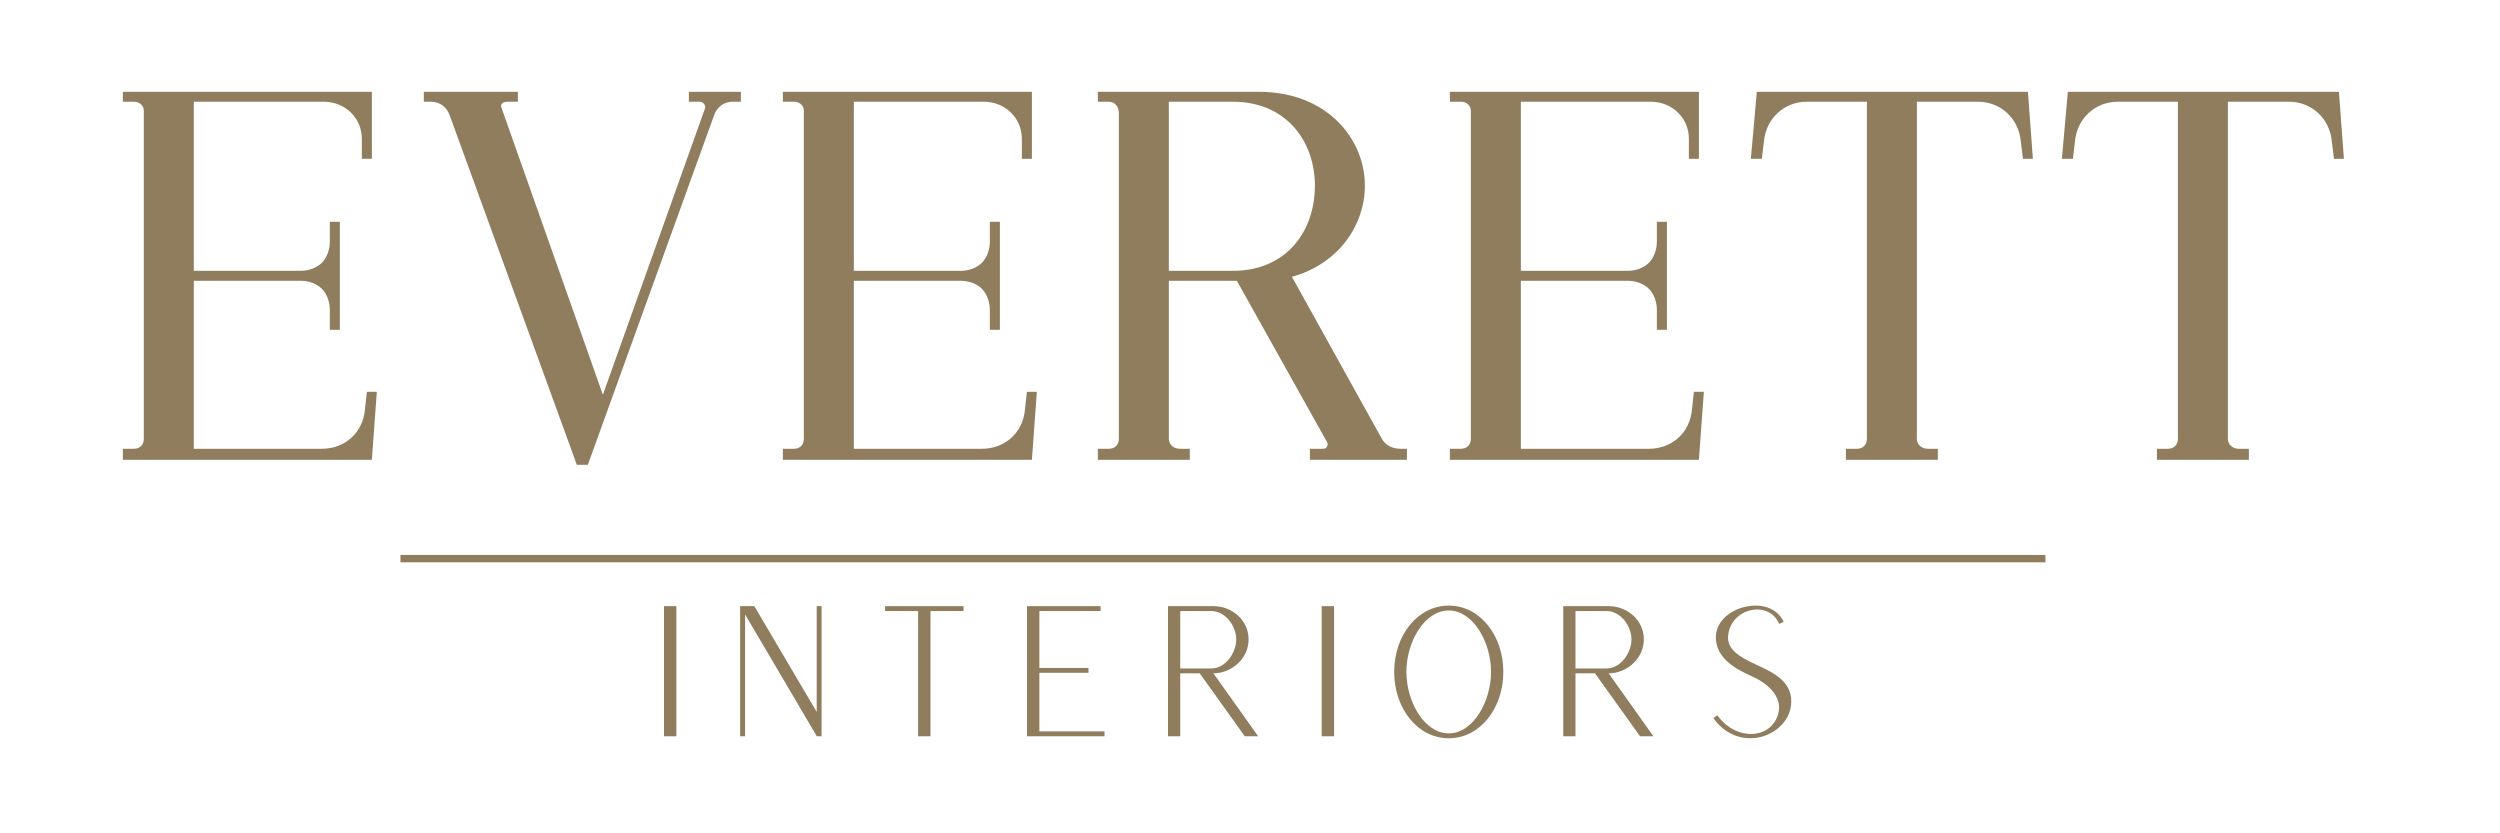 <svg xmlns="http://www.w3.org/2000/svg" xmlns:xlink="http://www.w3.org/1999/xlink" width="144" zoomAndPan="magnify" viewBox="0 0 108 36" height="48" preserveAspectRatio="xMidYMid meet" version="1.0"><defs><g/></defs><g fill="#8f7d5e" fill-opacity="1"><g transform="translate(3.967, 19.864)"><g><path d="M 1.34 -15.898 L 1.34 -15.469 L 1.816 -15.469 C 2.074 -15.469 2.246 -15.297 2.246 -15.078 L 2.246 -0.906 C 2.246 -0.648 2.074 -0.477 1.816 -0.477 L 1.34 -0.477 L 1.34 0 L 12.098 0 L 12.312 -2.938 L 11.883 -2.938 L 11.797 -2.16 C 11.707 -1.168 10.93 -0.477 9.938 -0.477 L 4.406 -0.477 L 4.406 -7.734 L 9.031 -7.734 C 9.375 -7.734 9.723 -7.605 9.938 -7.387 C 10.152 -7.172 10.281 -6.828 10.281 -6.48 L 10.281 -5.617 L 10.715 -5.617 L 10.715 -10.281 L 10.281 -10.281 L 10.281 -9.418 C 10.281 -9.074 10.152 -8.727 9.938 -8.512 C 9.723 -8.297 9.375 -8.164 9.031 -8.164 L 4.406 -8.164 L 4.406 -15.469 L 10.023 -15.469 C 10.93 -15.469 11.664 -14.777 11.664 -13.871 L 11.664 -13.004 L 12.098 -13.004 L 12.098 -15.898 Z M 1.34 -15.898 "/></g></g></g><g fill="#8f7d5e" fill-opacity="1"><g transform="translate(17.575, 19.864)"><g><path d="M 0.734 -15.898 L 0.734 -15.469 L 1.035 -15.469 C 1.426 -15.469 1.727 -15.25 1.859 -14.863 L 7.344 0.215 L 7.82 0.215 L 13.266 -14.863 C 13.395 -15.25 13.695 -15.469 14.086 -15.469 L 14.43 -15.469 L 14.43 -15.898 L 12.184 -15.898 L 12.184 -15.469 L 12.66 -15.469 C 12.746 -15.469 12.789 -15.426 12.832 -15.383 C 12.875 -15.34 12.918 -15.25 12.875 -15.164 L 8.469 -2.809 L 4.105 -15.164 C 4.062 -15.25 4.062 -15.34 4.105 -15.383 C 4.148 -15.426 4.234 -15.469 4.32 -15.469 L 4.797 -15.469 L 4.797 -15.898 Z M 0.734 -15.898 "/></g></g></g><g fill="#8f7d5e" fill-opacity="1"><g transform="translate(32.48, 19.864)"><g><path d="M 1.34 -15.898 L 1.34 -15.469 L 1.816 -15.469 C 2.074 -15.469 2.246 -15.297 2.246 -15.078 L 2.246 -0.906 C 2.246 -0.648 2.074 -0.477 1.816 -0.477 L 1.34 -0.477 L 1.34 0 L 12.098 0 L 12.312 -2.938 L 11.883 -2.938 L 11.797 -2.16 C 11.707 -1.168 10.93 -0.477 9.938 -0.477 L 4.406 -0.477 L 4.406 -7.734 L 9.031 -7.734 C 9.375 -7.734 9.723 -7.605 9.938 -7.387 C 10.152 -7.172 10.281 -6.828 10.281 -6.48 L 10.281 -5.617 L 10.715 -5.617 L 10.715 -10.281 L 10.281 -10.281 L 10.281 -9.418 C 10.281 -9.074 10.152 -8.727 9.938 -8.512 C 9.723 -8.297 9.375 -8.164 9.031 -8.164 L 4.406 -8.164 L 4.406 -15.469 L 10.023 -15.469 C 10.93 -15.469 11.664 -14.777 11.664 -13.871 L 11.664 -13.004 L 12.098 -13.004 L 12.098 -15.898 Z M 1.34 -15.898 "/></g></g></g><g fill="#8f7d5e" fill-opacity="1"><g transform="translate(46.088, 19.864)"><g><path d="M 13.609 -0.906 L 9.723 -7.906 C 11.754 -8.469 12.875 -10.152 12.875 -11.84 C 12.875 -13.871 11.234 -15.898 8.297 -15.898 L 1.34 -15.898 L 1.34 -15.469 L 1.816 -15.469 C 2.074 -15.469 2.246 -15.25 2.246 -14.992 L 2.246 -0.906 C 2.246 -0.648 2.074 -0.477 1.816 -0.477 L 1.34 -0.477 L 1.34 0 L 5.312 0 L 5.312 -0.477 L 4.883 -0.477 C 4.625 -0.477 4.406 -0.648 4.406 -0.906 L 4.406 -7.734 L 7.344 -7.734 L 11.234 -0.777 C 11.277 -0.691 11.277 -0.648 11.234 -0.562 C 11.191 -0.477 11.105 -0.477 11.016 -0.477 L 10.5 -0.477 L 10.5 0 L 14.691 0 L 14.691 -0.477 L 14.43 -0.477 C 14.086 -0.477 13.781 -0.605 13.609 -0.906 Z M 4.406 -8.164 L 4.406 -15.469 L 7.172 -15.469 C 9.461 -15.469 10.715 -13.781 10.715 -11.84 C 10.715 -9.895 9.504 -8.164 7.172 -8.164 Z M 4.406 -8.164 "/></g></g></g><g fill="#8f7d5e" fill-opacity="1"><g transform="translate(61.295, 19.864)"><g><path d="M 1.34 -15.898 L 1.34 -15.469 L 1.816 -15.469 C 2.074 -15.469 2.246 -15.297 2.246 -15.078 L 2.246 -0.906 C 2.246 -0.648 2.074 -0.477 1.816 -0.477 L 1.34 -0.477 L 1.34 0 L 12.098 0 L 12.312 -2.938 L 11.883 -2.938 L 11.797 -2.16 C 11.707 -1.168 10.93 -0.477 9.938 -0.477 L 4.406 -0.477 L 4.406 -7.734 L 9.031 -7.734 C 9.375 -7.734 9.723 -7.605 9.938 -7.387 C 10.152 -7.172 10.281 -6.828 10.281 -6.48 L 10.281 -5.617 L 10.715 -5.617 L 10.715 -10.281 L 10.281 -10.281 L 10.281 -9.418 C 10.281 -9.074 10.152 -8.727 9.938 -8.512 C 9.723 -8.297 9.375 -8.164 9.031 -8.164 L 4.406 -8.164 L 4.406 -15.469 L 10.023 -15.469 C 10.93 -15.469 11.664 -14.777 11.664 -13.871 L 11.664 -13.004 L 12.098 -13.004 L 12.098 -15.898 Z M 1.34 -15.898 "/></g></g></g><g fill="#8f7d5e" fill-opacity="1"><g transform="translate(74.903, 19.864)"><g><path d="M 0.992 -15.898 L 0.734 -13.004 L 1.211 -13.004 L 1.297 -13.738 C 1.383 -14.734 2.16 -15.469 3.152 -15.469 L 5.746 -15.469 L 5.746 -0.906 C 5.746 -0.648 5.574 -0.477 5.312 -0.477 L 4.84 -0.477 L 4.84 0 L 8.812 0 L 8.812 -0.477 L 8.383 -0.477 C 8.121 -0.477 7.906 -0.648 7.906 -0.906 L 7.906 -15.469 L 10.543 -15.469 C 11.535 -15.469 12.312 -14.734 12.398 -13.738 L 12.488 -13.004 L 12.918 -13.004 L 12.703 -15.898 Z M 0.992 -15.898 "/></g></g></g><g fill="#8f7d5e" fill-opacity="1"><g transform="translate(88.339, 19.864)"><g><path d="M 0.992 -15.898 L 0.734 -13.004 L 1.211 -13.004 L 1.297 -13.738 C 1.383 -14.734 2.16 -15.469 3.152 -15.469 L 5.746 -15.469 L 5.746 -0.906 C 5.746 -0.648 5.574 -0.477 5.312 -0.477 L 4.84 -0.477 L 4.84 0 L 8.812 0 L 8.812 -0.477 L 8.383 -0.477 C 8.121 -0.477 7.906 -0.648 7.906 -0.906 L 7.906 -15.469 L 10.543 -15.469 C 11.535 -15.469 12.312 -14.734 12.398 -13.738 L 12.488 -13.004 L 12.918 -13.004 L 12.703 -15.898 Z M 0.992 -15.898 "/></g></g></g><path stroke-linecap="butt" transform="matrix(0.318, 0, 0, 0.319, 17.3, 24.134)" fill="none" stroke-linejoin="miter" d="M 0.002 -0.003 L 223.469 -0.003 " stroke="#8f7d5e" stroke-width="1" stroke-opacity="1" stroke-miterlimit="4"/><g fill="#8f7d5e" fill-opacity="1"><g transform="translate(27.903, 31.807)"><g><path d="M 0.781 0 L 1.316 0 L 1.316 -5.621 L 0.781 -5.621 Z M 0.781 0 "/></g></g></g><g fill="#8f7d5e" fill-opacity="1"><g transform="translate(31.192, 31.807)"><g><path d="M 0.781 0 L 0.996 0 L 0.996 -5.262 L 4.09 -0.008 L 4.09 0 L 4.301 0 L 4.301 -5.621 L 4.09 -5.621 L 4.09 -1.051 L 1.395 -5.621 L 0.781 -5.621 Z M 0.781 0 "/></g></g></g><g fill="#8f7d5e" fill-opacity="1"><g transform="translate(37.455, 31.807)"><g><path d="M 2.207 0 L 2.742 0 L 2.742 -5.41 L 4.168 -5.41 L 4.168 -5.621 L 0.781 -5.621 L 0.781 -5.41 L 2.207 -5.41 Z M 2.207 0 "/></g></g></g><g fill="#8f7d5e" fill-opacity="1"><g transform="translate(43.585, 31.807)"><g><path d="M 0.781 0 L 4.129 0 L 4.129 -0.211 L 1.316 -0.211 L 1.316 -2.742 L 3.438 -2.742 L 3.438 -2.953 L 1.316 -2.953 L 1.316 -5.41 L 3.961 -5.41 L 3.961 -5.621 L 0.781 -5.621 Z M 0.781 0 "/></g></g></g><g fill="#8f7d5e" fill-opacity="1"><g transform="translate(49.677, 31.807)"><g><path d="M 0.781 0 L 1.309 0 L 1.309 -2.719 L 2.152 -2.719 L 4.098 0 L 4.676 0 L 2.742 -2.719 C 3.523 -2.719 4.262 -3.352 4.262 -4.184 C 4.262 -5.035 3.523 -5.621 2.758 -5.621 L 0.781 -5.621 Z M 1.309 -2.93 L 1.309 -5.41 L 2.656 -5.41 C 3.25 -5.41 3.727 -4.777 3.727 -4.184 C 3.727 -3.586 3.25 -2.93 2.656 -2.93 Z M 1.309 -2.93 "/></g></g></g><g fill="#8f7d5e" fill-opacity="1"><g transform="translate(56.316, 31.807)"><g><path d="M 0.781 0 L 1.316 0 L 1.316 -5.621 L 0.781 -5.621 Z M 0.781 0 "/></g></g></g><g fill="#8f7d5e" fill-opacity="1"><g transform="translate(59.604, 31.807)"><g><path d="M 2.984 0.086 C 4.324 0.086 5.34 -1.199 5.34 -2.781 C 5.34 -4.363 4.324 -5.645 2.984 -5.645 C 1.637 -5.645 0.625 -4.363 0.625 -2.781 C 0.625 -1.199 1.637 0.086 2.984 0.086 Z M 2.984 -0.125 C 1.926 -0.125 1.152 -1.496 1.152 -2.781 C 1.152 -4.07 1.926 -5.434 2.984 -5.434 C 4.031 -5.434 4.809 -4.07 4.809 -2.781 C 4.809 -1.496 4.031 -0.125 2.984 -0.125 Z M 2.984 -0.125 "/></g></g></g><g fill="#8f7d5e" fill-opacity="1"><g transform="translate(66.752, 31.807)"><g><path d="M 0.781 0 L 1.309 0 L 1.309 -2.719 L 2.152 -2.719 L 4.098 0 L 4.676 0 L 2.742 -2.719 C 3.523 -2.719 4.262 -3.352 4.262 -4.184 C 4.262 -5.035 3.523 -5.621 2.758 -5.621 L 0.781 -5.621 Z M 1.309 -2.93 L 1.309 -5.41 L 2.656 -5.41 C 3.25 -5.41 3.727 -4.777 3.727 -4.184 C 3.727 -3.586 3.25 -2.93 2.656 -2.93 Z M 1.309 -2.93 "/></g></g></g><g fill="#8f7d5e" fill-opacity="1"><g transform="translate(73.391, 31.807)"><g><path d="M 2.215 0.086 C 2.41 0.078 2.523 0.07 2.672 0.031 C 3.375 -0.156 3.891 -0.672 3.977 -1.309 C 4.121 -2.332 3.219 -2.75 2.555 -3.055 C 2.516 -3.07 2.469 -3.094 2.426 -3.117 C 1.715 -3.445 1.246 -3.766 1.262 -4.285 C 1.301 -5.504 3.008 -5.945 3.469 -4.855 L 3.664 -4.941 C 3.469 -5.395 2.898 -5.773 2.059 -5.605 C 1.379 -5.473 0.75 -4.988 0.734 -4.301 C 0.711 -3.328 1.715 -2.859 2.199 -2.633 C 2.246 -2.617 2.285 -2.594 2.332 -2.57 C 3.07 -2.238 3.555 -1.668 3.453 -1.09 C 3.234 0.141 1.613 0.25 0.797 -0.91 L 0.625 -0.789 C 1.082 -0.141 1.691 0.086 2.215 0.086 Z M 2.215 0.086 "/></g></g></g></svg>